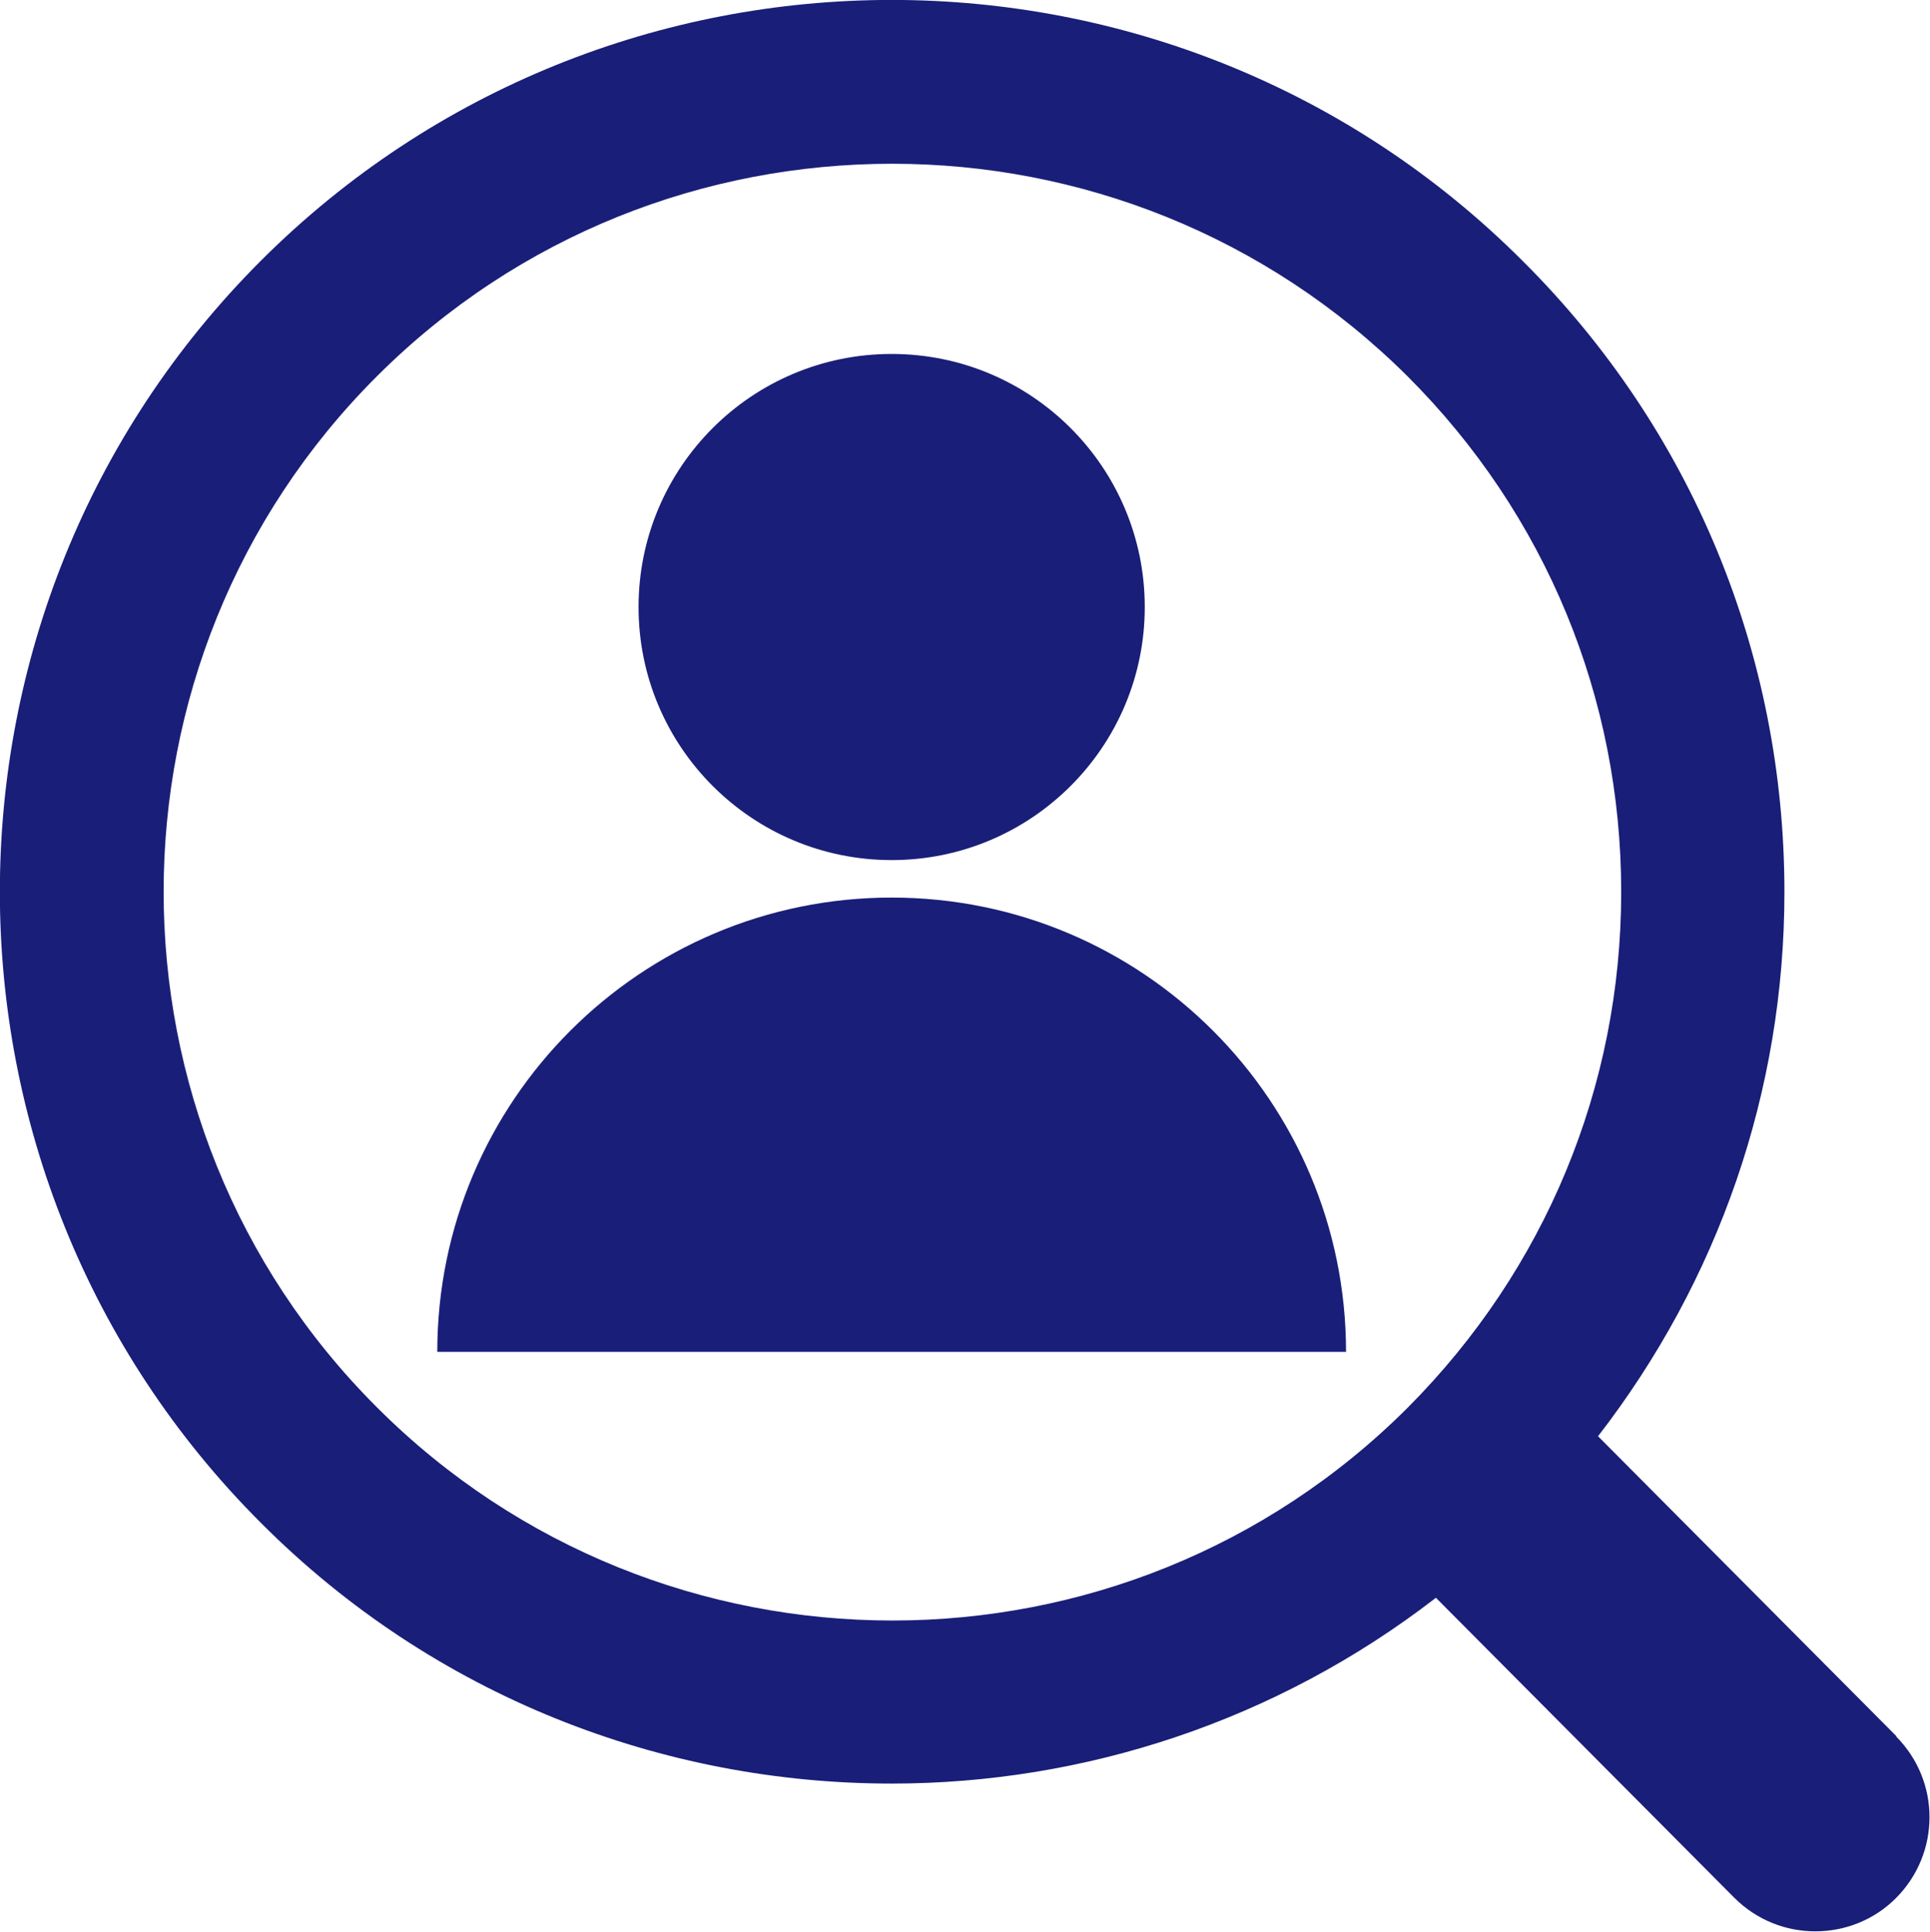 <?xml version="1.0" encoding="UTF-8"?><svg id="_イヤー_2" xmlns="http://www.w3.org/2000/svg" width="35" height="35.04" viewBox="0 0 35 35.04"><defs><style>.cls-1{fill:#191e78;}</style></defs><g id="_字"><g><circle class="cls-1" cx="16.17" cy="11.01" r="4.59"/><path class="cls-1" d="M16.17,16.28c-4.55,0-8.24,3.69-8.24,8.24H24.41c0-4.55-3.69-8.24-8.24-8.24Z"/><path class="cls-1" d="M34.4,31.5l-5.42-5.45c2.18-2.82,3.38-6.25,3.38-9.87,0-4.32-1.68-8.39-4.74-11.44C21.31-1.58,11.04-1.58,4.73,4.73-1.58,11.04-1.58,21.31,4.73,27.62c3.15,3.16,7.3,4.73,11.44,4.73,3.49,0,6.97-1.13,9.87-3.37l5.41,5.44c.41,.41,.94,.61,1.47,.61s1.06-.2,1.46-.6c.81-.81,.82-2.12,0-2.94ZM6.83,25.52C1.68,20.37,1.68,11.98,6.83,6.83c2.58-2.58,5.96-3.86,9.35-3.86s6.77,1.29,9.35,3.86c2.5,2.5,3.87,5.82,3.87,9.35s-1.38,6.85-3.87,9.35c-5.15,5.15-13.54,5.15-18.69,0Z"/></g></g></svg>